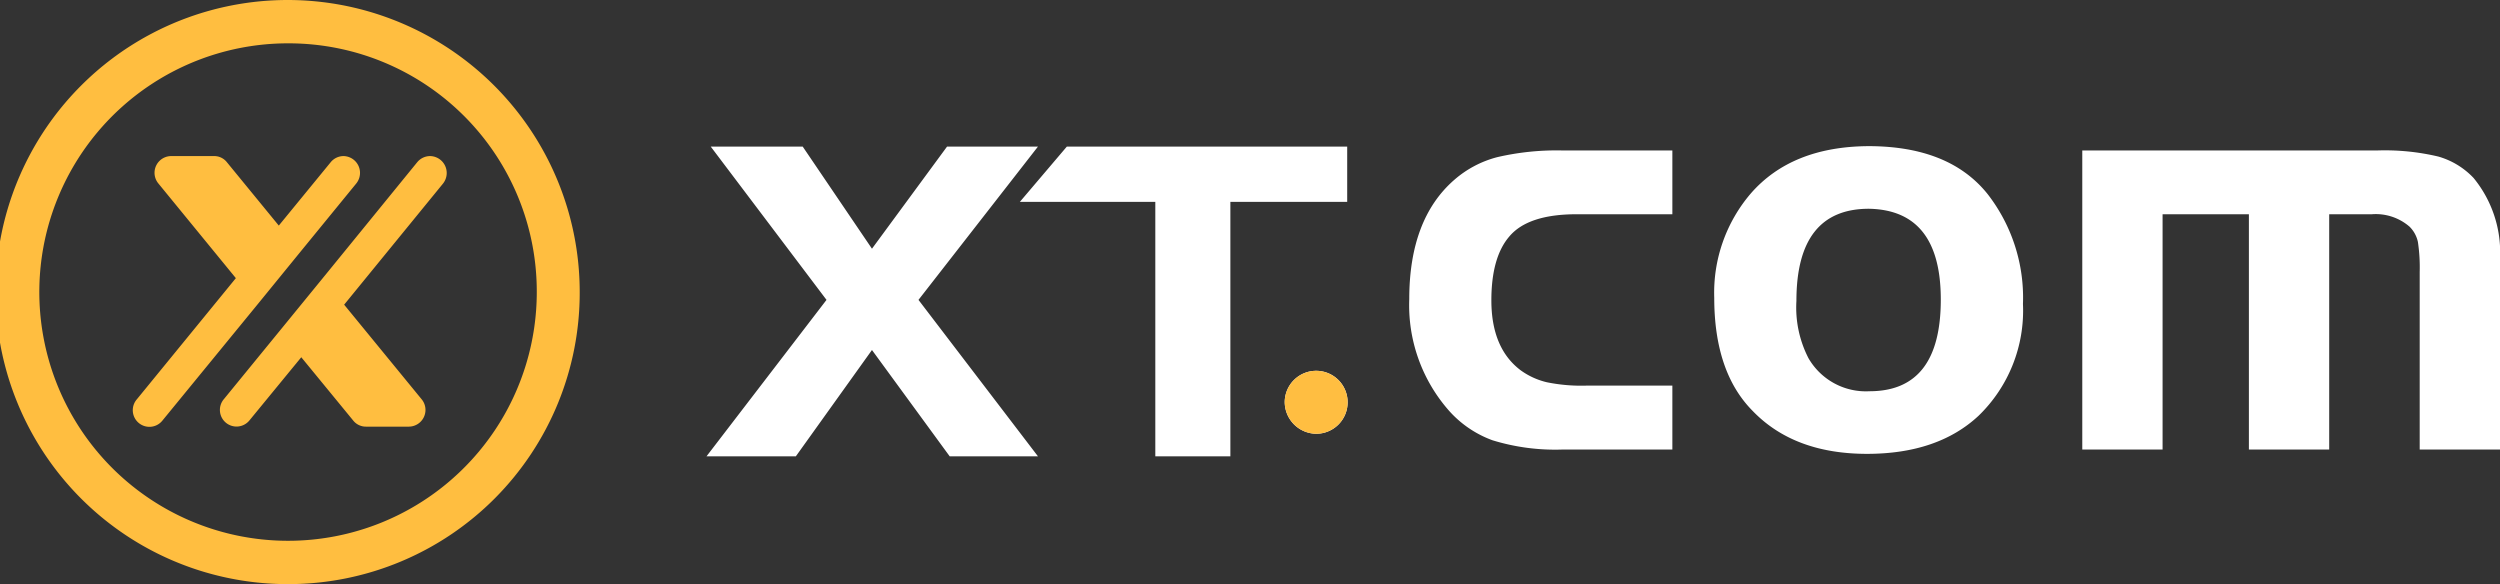 <svg id="底部logo" xmlns="http://www.w3.org/2000/svg" width="214" height="50" viewBox="0 0 214 50">
  <rect x="0" y="0" width="214" height="50" fill="#333333" stroke="none"/>
<defs>
    <style>
      .cls-1 {
        fill: #fff;
      }

      .cls-1, .cls-2, .cls-3 {
        fill-rule: evenodd;
      }

      .cls-2 {
        fill: #ffbe41;
      }

      .cls-3 {
        fill: #ffbe40;
      }
    </style>
  </defs>
  <path id="形状_756" data-name="形状 756" class="cls-1" d="M470.971,2541.37a2.694,2.694,0,1,1,2.694,2.76A2.731,2.731,0,0,1,470.971,2541.37Zm33.183-21.49v5.46h-8.209c-2.77,0-4.685.64-5.745,1.9q-1.539,1.785-1.539,5.47,0,4.1,2.513,5.99a6.28,6.28,0,0,0,2.232,1.02,14.71,14.71,0,0,0,3.36.29h7.388v5.47h-9.389a18.255,18.255,0,0,1-6-.79,9.193,9.193,0,0,1-3.9-2.73,13.651,13.651,0,0,1-3.232-9.36q0-6.84,3.848-10.2a9.042,9.042,0,0,1,3.694-1.95,22.476,22.476,0,0,1,5.591-.57h9.389Zm16.775-.37q6.926,0,10.209,4.1a14.45,14.45,0,0,1,3.027,9.41,12.515,12.515,0,0,1-3.8,9.57q-3.49,3.255-9.542,3.26-6.261,0-9.8-3.68-3.284-3.315-3.284-9.68a13.06,13.06,0,0,1,3.13-8.93Q514.362,2519.555,520.929,2519.51Zm0.052,5.36q-6.208,0-6.208,7.89a9.482,9.482,0,0,0,1.026,4.89,5.674,5.674,0,0,0,5.233,2.84q6.1,0,6.1-7.84Q527.136,2524.985,520.981,2524.87Zm18.262-4.99h25.24a19.828,19.828,0,0,1,5.233.52,6.658,6.658,0,0,1,3.027,1.84,10.061,10.061,0,0,1,2.257,6.94v16.3h-6.874v-15.19a14.6,14.6,0,0,0-.154-2.58,2.592,2.592,0,0,0-.718-1.31,4.422,4.422,0,0,0-3.232-1.06h-3.643v20.14h-6.874v-20.14h-7.388v20.14h-6.874v-25.6Zm-107.494,12.79-9.909-13.12h7.873l5.927,8.74,6.426-8.74h7.782l-10.226,13.12,10.226,13.39h-7.556l-6.652-9.1-6.515,9.1h-7.647Zm28.144-8.39H448.3l4.02-4.73h24v4.73h-10v21.78h-6.425v-21.78Z" transform="translate(-361 -2507)"/>
  <path id="形状_756_拷贝" data-name="形状 756 拷贝" class="cls-2" d="M470.971,2541.37a2.694,2.694,0,1,1,2.694,2.76A2.731,2.731,0,0,1,470.971,2541.37Z" transform="translate(-361 -2507)"/>
  <path id="形状_519" data-name="形状 519" class="cls-3" d="M385.811,2557a25,25,0,1,1,24.812-25A24.937,24.937,0,0,1,385.811,2557Zm0-46.29A21.291,21.291,0,1,0,406.948,2532,21.24,21.24,0,0,0,385.811,2510.71Zm0.892,17.86,4.79-5.86a1.44,1.44,0,0,0-1.086-2.35h0a1.427,1.427,0,0,0-1.086.51l-4.456,5.44-4.456-5.44a1.375,1.375,0,0,0-1.086-.51h-3.676a1.432,1.432,0,0,0-1.086,2.35l6.628,8.1-8.466,10.36a1.424,1.424,0,1,0,2.173,1.84l8.131-9.93Zm11.11-8.21a1.434,1.434,0,0,0-1.086.51l-8.1,9.94-3.676,4.5-4.79,5.86a1.423,1.423,0,1,0,2.172,1.84l4.456-5.43,4.455,5.43a1.379,1.379,0,0,0,1.087.51H396a1.43,1.43,0,0,0,1.086-2.35l-6.627-8.09,8.466-10.37a1.449,1.449,0,0,0-1.115-2.35" transform="translate(-361 -2507)"/>
</svg>
